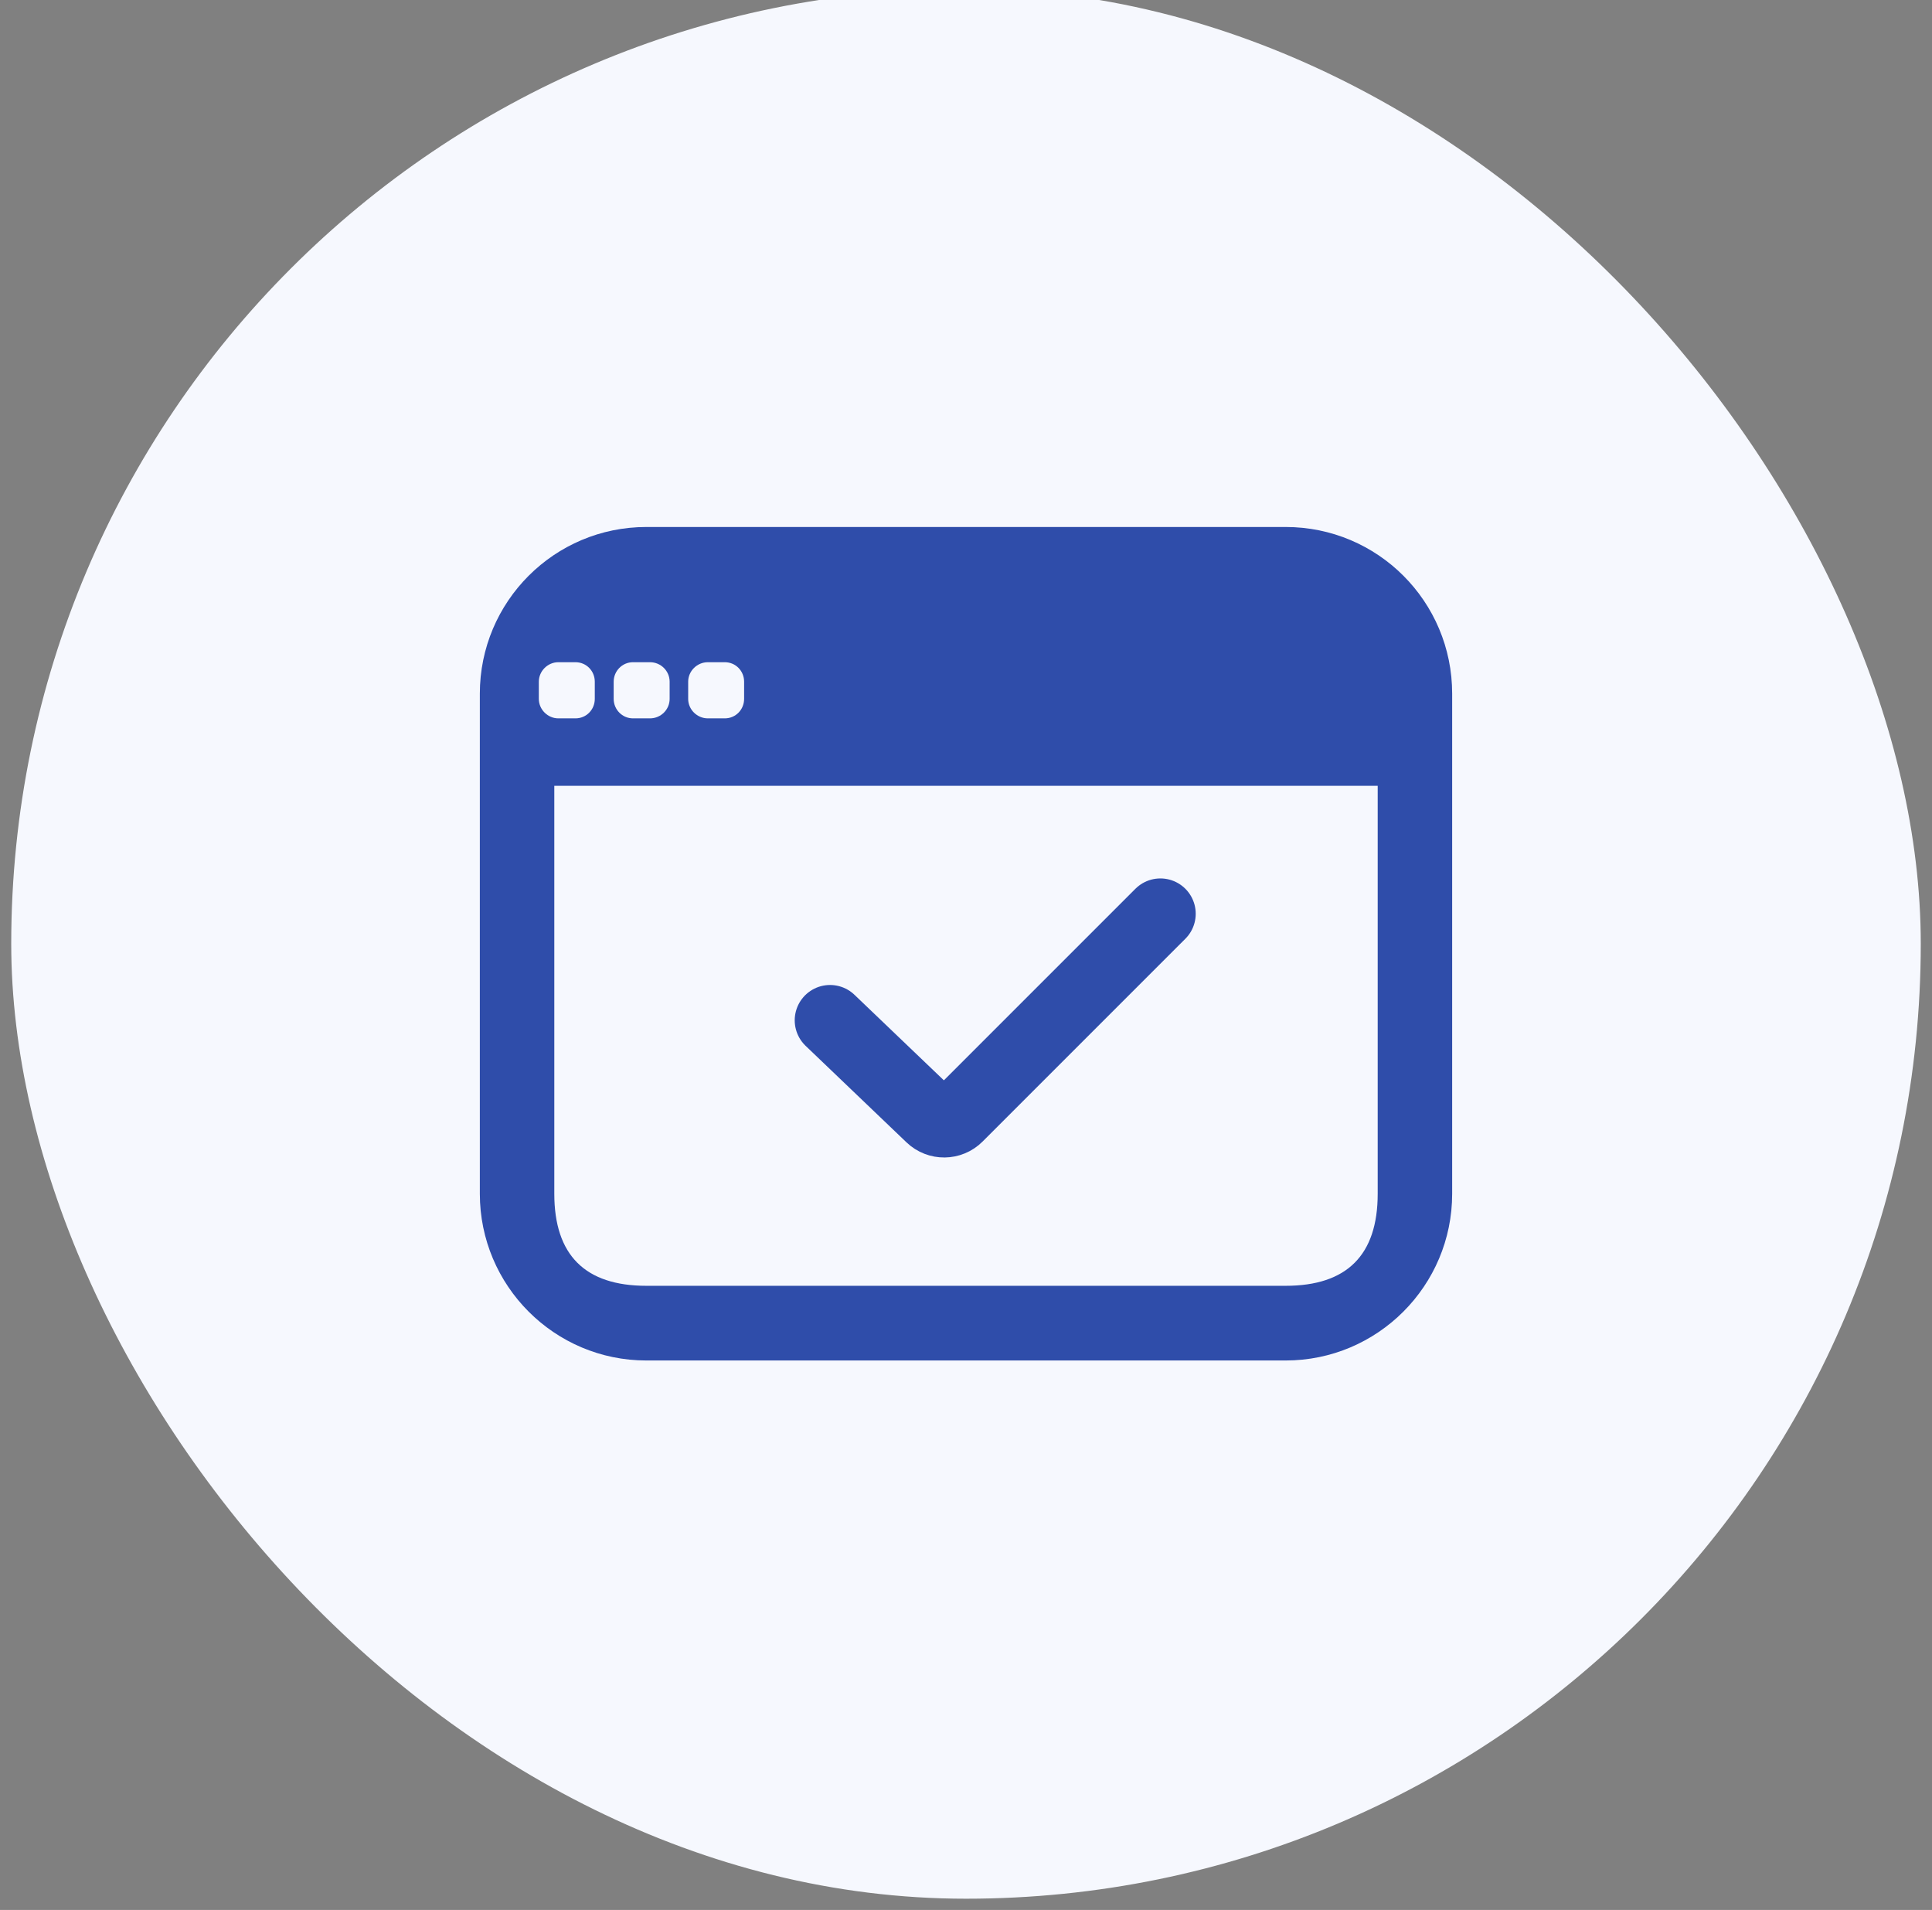 <svg width="86" height="85" viewBox="0 0 86 85" fill="none" xmlns="http://www.w3.org/2000/svg">
<rect x="0" y="0" width="86" height="85" fill="#808080" stroke="none"/>
<rect x="0.5" y="-0.5" width="85" height="85" rx="42.5" fill="#F6F8FE"/>
<path d="M36.948 45.408L41.439 49.704C41.773 50.024 42.301 50.018 42.627 49.691L51.653 40.666" stroke="#2F4DAA" stroke-width="3.145" stroke-miterlimit="10" stroke-linecap="round"/>
<path fill-rule="evenodd" clip-rule="evenodd" d="M57.229 23.453H28.771C24.683 23.453 21.359 26.768 21.359 30.873V53.126C21.359 57.223 24.683 60.547 28.771 60.547H57.229C61.318 60.547 64.641 57.223 64.641 53.126V30.873C64.641 26.768 61.326 23.453 57.229 23.453ZM30.633 30.338C30.633 29.862 31.032 29.471 31.508 29.471H32.264C32.749 29.471 33.123 29.862 33.123 30.338V31.103C33.123 31.579 32.749 31.97 32.264 31.97H31.508C31.032 31.97 30.633 31.579 30.633 31.103V30.338ZM27.317 30.338C27.317 29.862 27.7 29.471 28.176 29.471H28.933C29.417 29.471 29.808 29.862 29.808 30.338V31.103C29.808 31.579 29.417 31.97 28.933 31.97H28.176C27.7 31.97 27.317 31.579 27.317 31.103V30.338ZM23.985 30.338C23.985 29.862 24.385 29.471 24.852 29.471H25.617C26.102 29.471 26.476 29.862 26.476 30.338V31.103C26.476 31.579 26.102 31.97 25.617 31.97H24.852C24.385 31.97 23.985 31.579 23.985 31.103V30.338ZM61.326 53.126C61.326 55.863 59.949 57.223 57.229 57.223H28.771C26.051 57.223 24.674 55.863 24.674 53.126V34.97H61.326V53.126Z" fill="#2F4DAA"/>
</svg>
